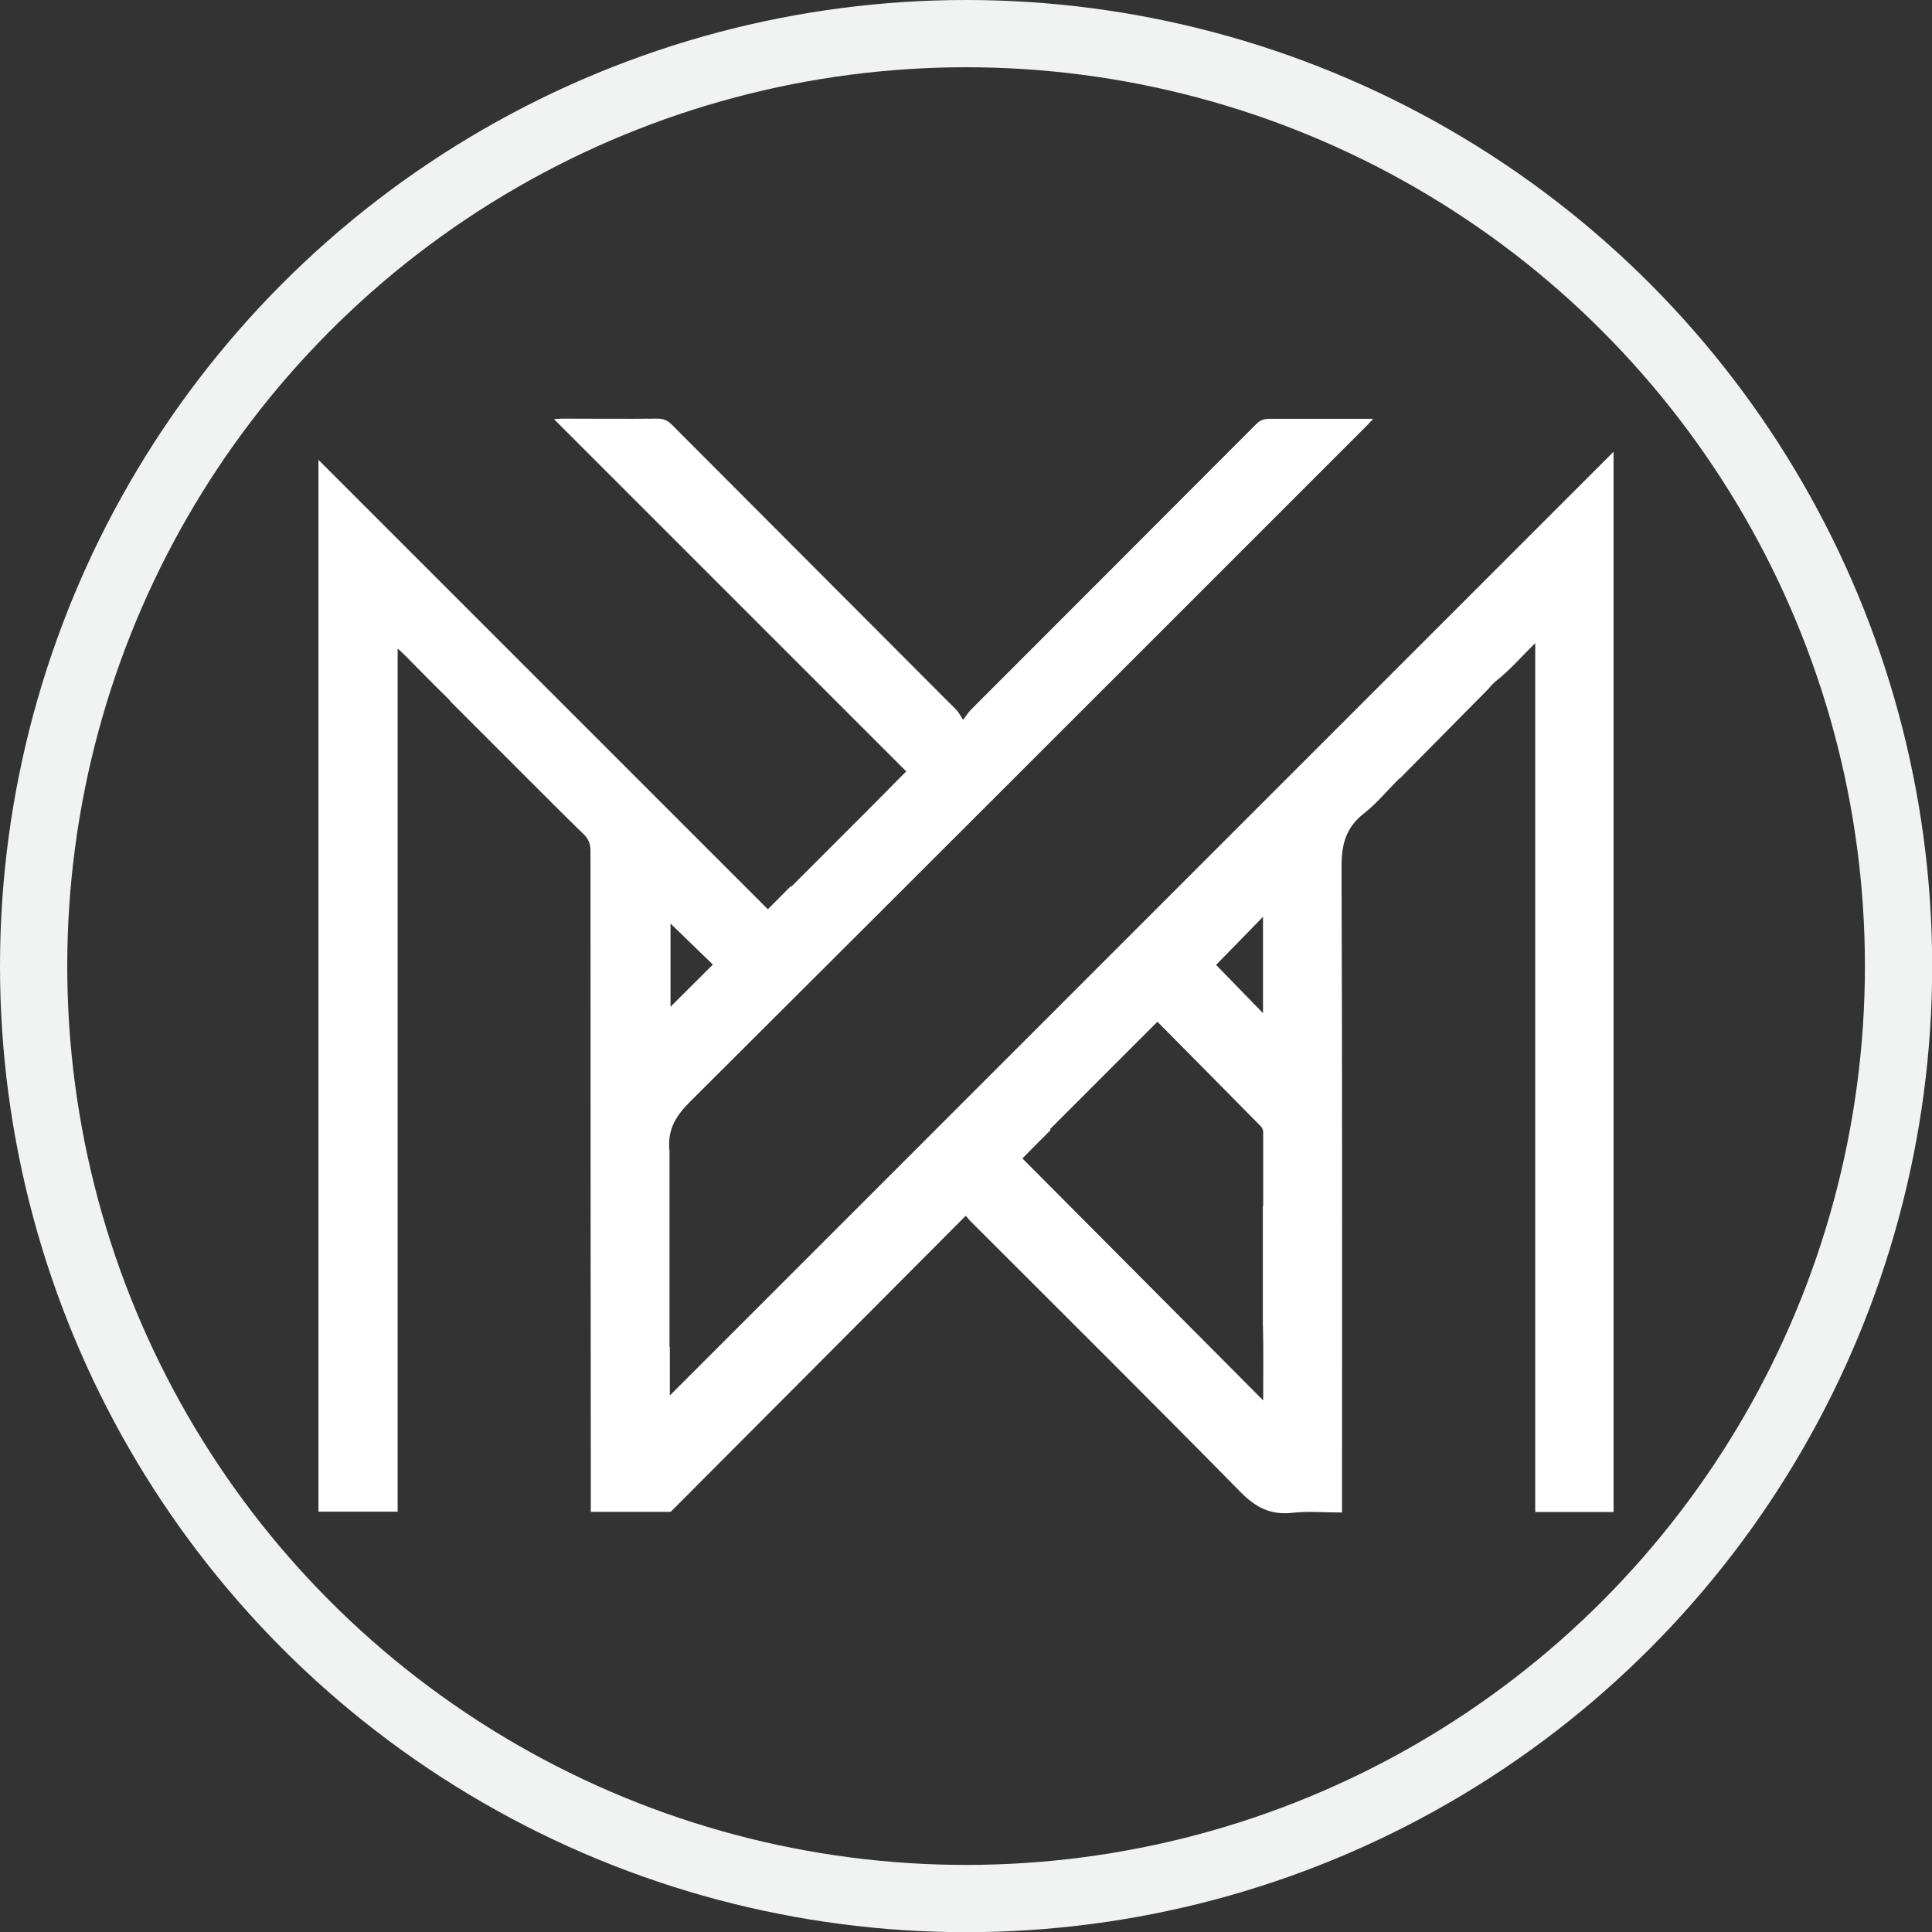 <svg xmlns="http://www.w3.org/2000/svg" id="b" viewBox="0 0 114.91 114.91"><rect x="0" y="0" width="114.91" height="114.91" fill="#333333" stroke="none"/><g id="c"><g><path d="m39.84,83.01v-.55c0-.78,0-1.57,0-2.35l-.02.02v-11.66c-.14-1.25.35-2.07,1.22-2.94,13.43-13.38,26.83-26.79,40.23-40.19.12-.12.23-.24.4-.43h-.55c-1.88,0-3.75,0-5.63,0-.32,0-.55.09-.78.32-5.65,5.67-11.32,11.33-16.97,16.99-.13.13-.23.3-.46.59-.18-.27-.26-.45-.39-.58-5.64-5.66-11.29-11.31-16.93-16.97-.25-.26-.51-.36-.86-.36-1.89.02-3.78,0-5.67,0-.13,0-.26.02-.48.03,7.04,7.04,14.02,14.02,20.95,20.95-.35.35-.7.7-1.04,1.05h0c-.45.45-.9.91-1.36,1.37,0,0,0,0,0,0l-4.44,4.44-.03-.03c-.44.44-.88.89-1.36,1.37-8.89-8.89-17.83-17.83-26.73-26.73v62.56h4.71v-51.34c.17.16.29.26.39.36.87.87,1.72,1.76,2.6,2.61.08.07.14.15.19.22l6.14,6.14c.58.57,1.14,1.14,1.72,1.69.31.3.43.59.43,1.03,0,12.91.01,25.81.02,38.72,0,.18,0,.37,0,.58h4.75c5.8-5.81,11.66-11.7,17.55-17.61.05.05.15.19.28.32,5.35,5.35,10.72,10.68,16.02,16.07.91.93,1.79,1.42,3.1,1.28.96-.11,1.94-.02,2.98-.02,0-.26,0-.48,0-.7,0-12.57.02-25.15-.03-37.72,0-1.32.26-2.31,1.31-3.14.27-.21.52-.44.77-.69l.21-.21c.37-.38.74-.79,1.16-1.21v.03l5.28-5.34c.15-.19.32-.37.54-.54.79-.64,1.46-1.41,2.25-2.19v51.68h4.66V26.87c-18.72,18.72-37.4,37.4-56.15,56.15Zm.04-28.08c.83.81,1.7,1.64,2.52,2.44-.84.84-1.7,1.69-2.52,2.51v-4.95Zm35.24-.4v5.73c-.93-.96-1.9-1.95-2.79-2.87.86-.88,1.82-1.87,2.79-2.86Zm.02,28.77c-4.82-4.85-9.6-9.65-14.33-14.4.52-.53,1.09-1.1,1.68-1.69l-.04-.05,4.06-4.06s0,0,0,0c.45-.45.94-.94,1.46-1.46h0s0,0,0,0c.28-.28.57-.57.87-.87,2.04,2.06,4.1,4.14,6.15,6.22.08.08.14.22.14.33,0,1.49,0,2.98,0,4.41l-.02-.02v7.17s.01.08.01.12c.03,1.42.01,2.83.01,4.31Z" fill="#fff"></path><circle cx="57.46" cy="57.46" r="55.46" fill="none" stroke="#f1f2f2" stroke-miterlimit="10" stroke-width="4"></circle></g></g></svg>